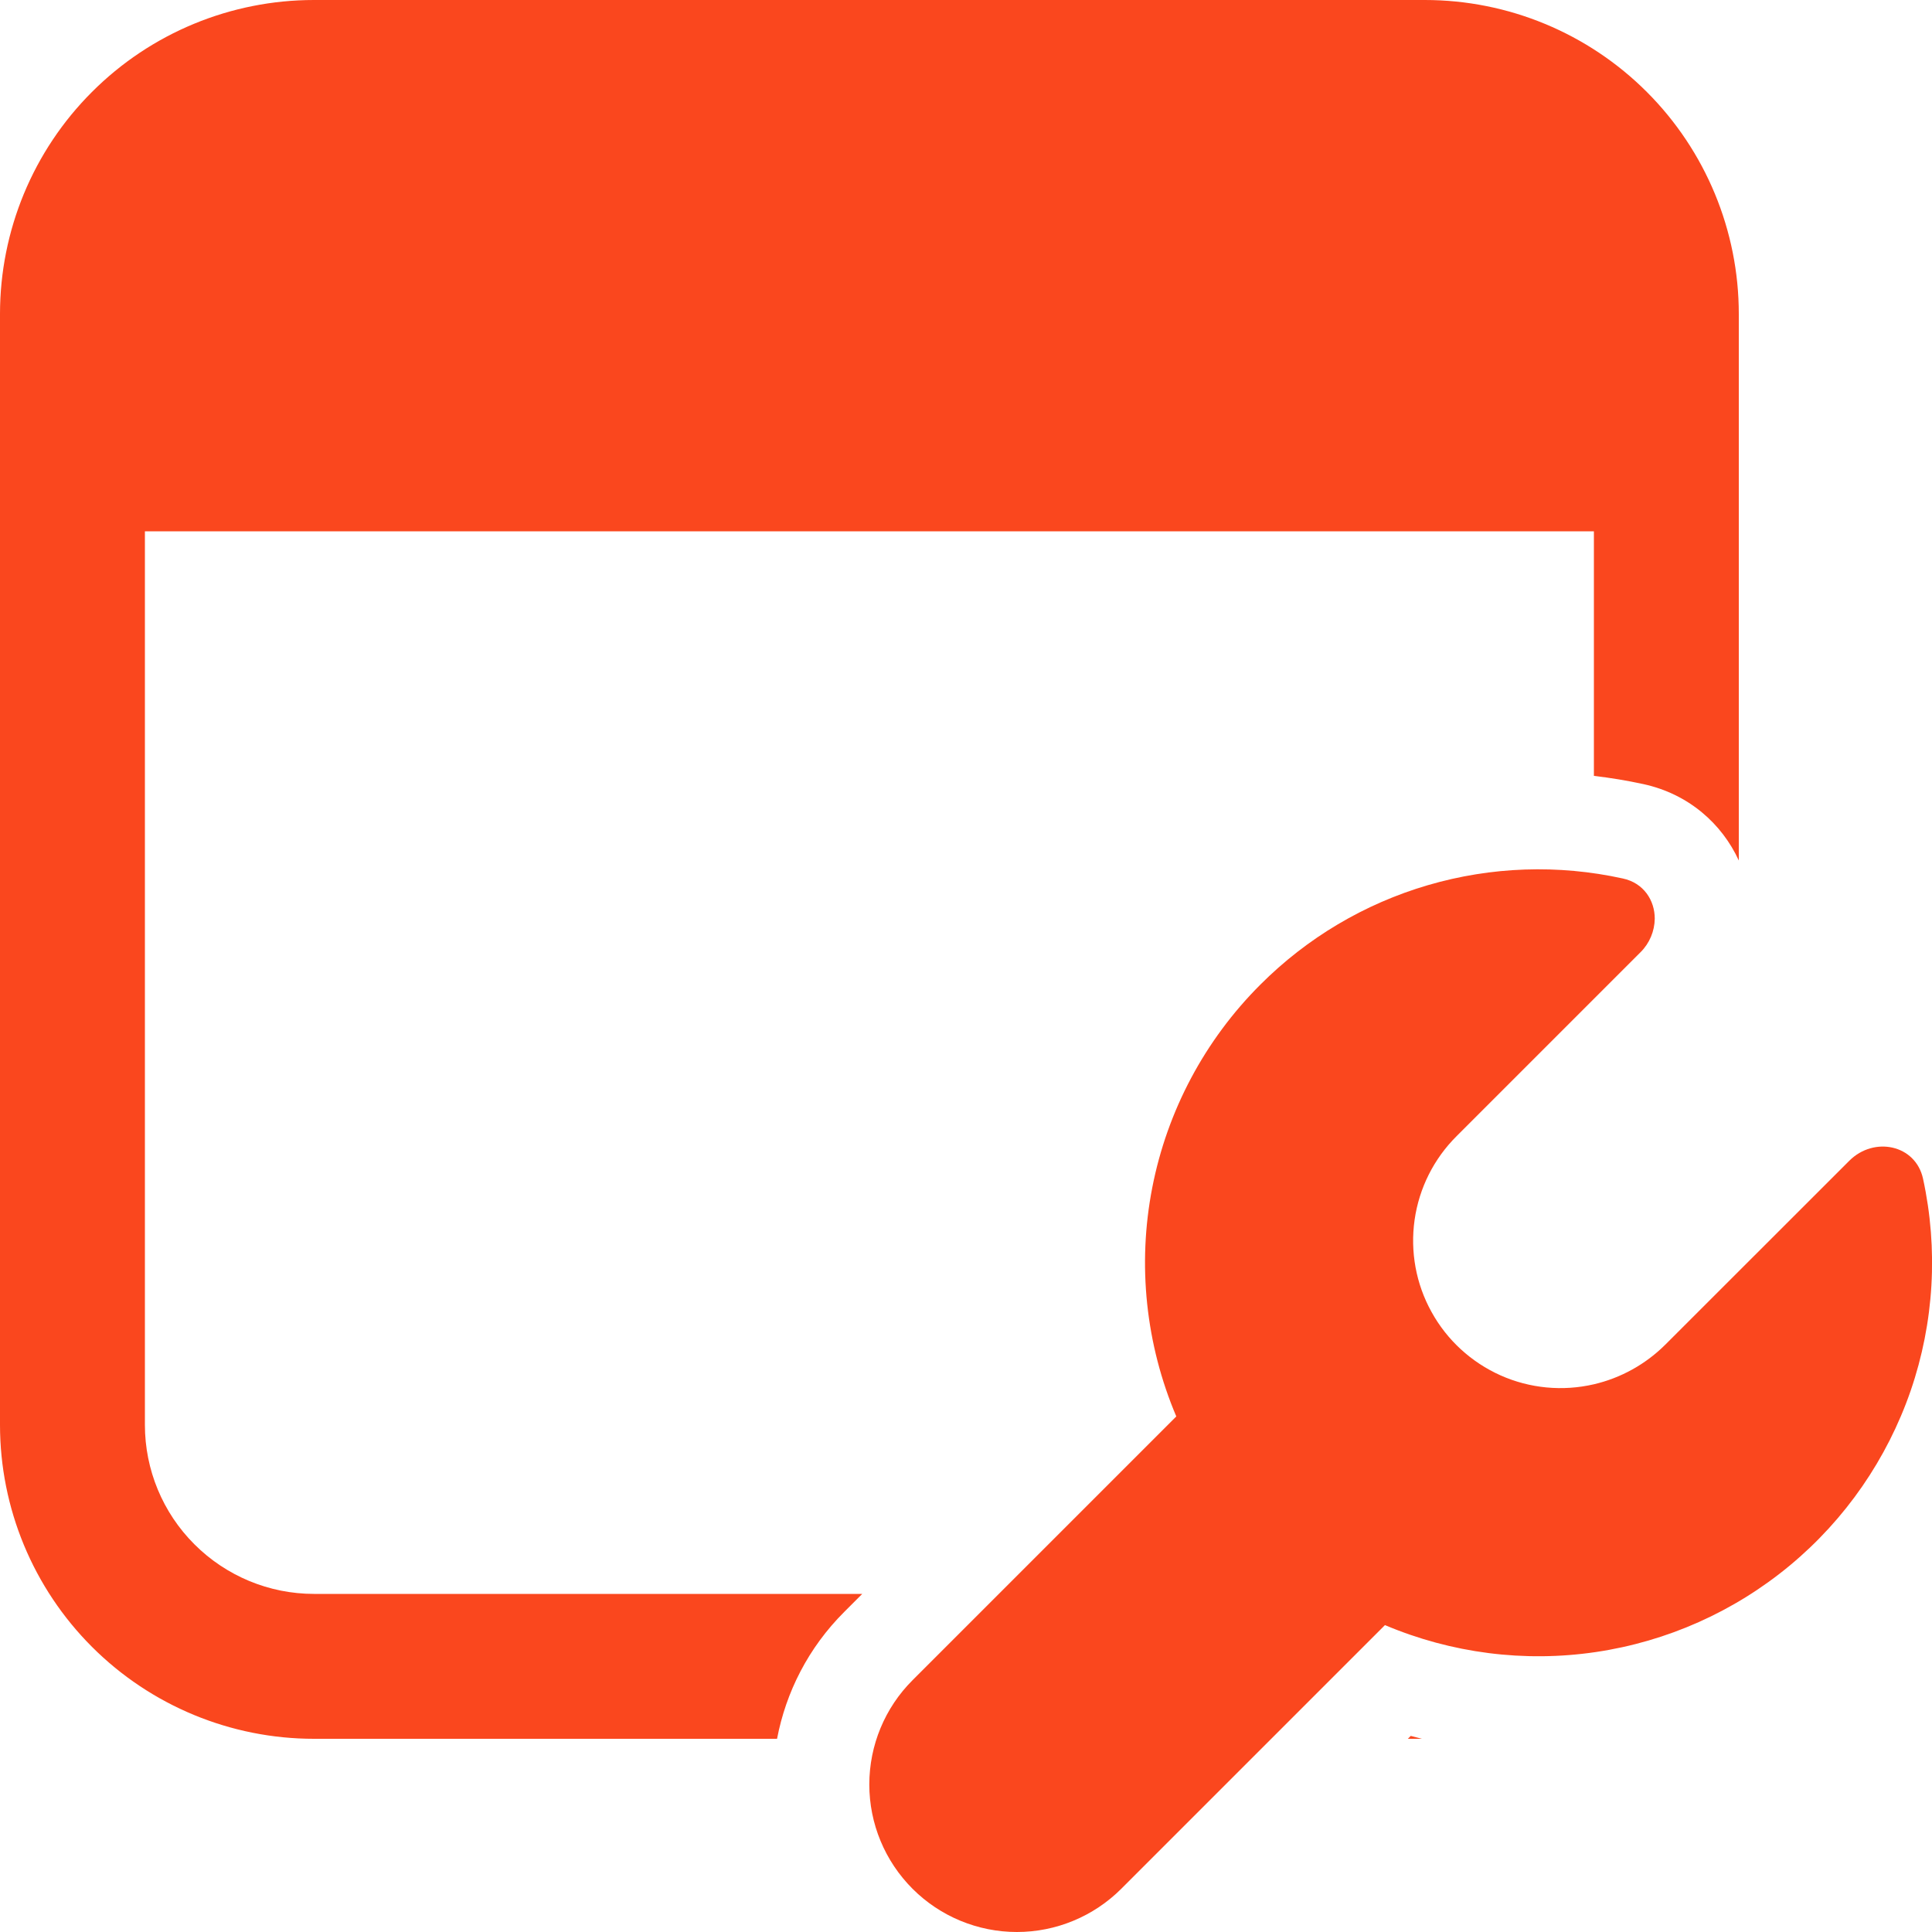 <?xml version="1.0" encoding="UTF-8"?> <svg xmlns="http://www.w3.org/2000/svg" width="20" height="20" viewBox="0 0 20 20" fill="none"><path d="M3.25 0C2.388 0 1.561 0.342 0.952 0.952C0.342 1.561 0 2.388 0 3.25V14.75C0 15.612 0.342 16.438 0.952 17.048C1.561 17.657 2.388 18 3.25 18H8.044C8.136 17.518 8.367 17.058 8.74 16.686L8.926 16.5H3.25C2.786 16.5 2.341 16.315 2.013 15.987C1.684 15.659 1.5 15.214 1.5 14.75V5.5H16.5V8.032C16.672 8.052 16.842 8.08 17.012 8.117C17.482 8.219 17.826 8.529 18 8.908V3.25C18 2.388 17.657 1.561 17.048 0.952C16.438 0.342 15.612 0 14.75 0H3.25ZM17.13 9.51C17.13 9.32 17.015 9.14 16.799 9.094C16.131 8.947 15.438 8.971 14.782 9.163C14.126 9.355 13.53 9.709 13.047 10.193C12.473 10.766 12.083 11.498 11.928 12.295C11.773 13.091 11.86 13.916 12.177 14.663L9.447 17.393C9.16 17.679 8.999 18.068 8.999 18.473C8.999 18.878 9.16 19.266 9.447 19.553C9.733 19.839 10.122 20 10.527 20C10.932 20 11.32 19.839 11.607 19.553L14.337 16.823C15.025 17.114 15.78 17.211 16.519 17.102C17.258 16.993 17.953 16.683 18.528 16.206C19.103 15.729 19.535 15.103 19.779 14.397C20.022 13.69 20.066 12.931 19.907 12.201C19.829 11.848 19.399 11.761 19.144 12.016L17.239 13.92C17.035 14.123 16.779 14.265 16.5 14.33C16.176 14.405 15.837 14.373 15.534 14.238C15.23 14.102 14.979 13.872 14.819 13.581C14.658 13.291 14.597 12.956 14.644 12.627C14.691 12.298 14.844 11.994 15.08 11.76L16.984 9.856C17.076 9.764 17.128 9.64 17.13 9.51ZM14.72 18L14.604 17.97L14.574 18H14.72Z" fill="#FA471E"></path></svg> 